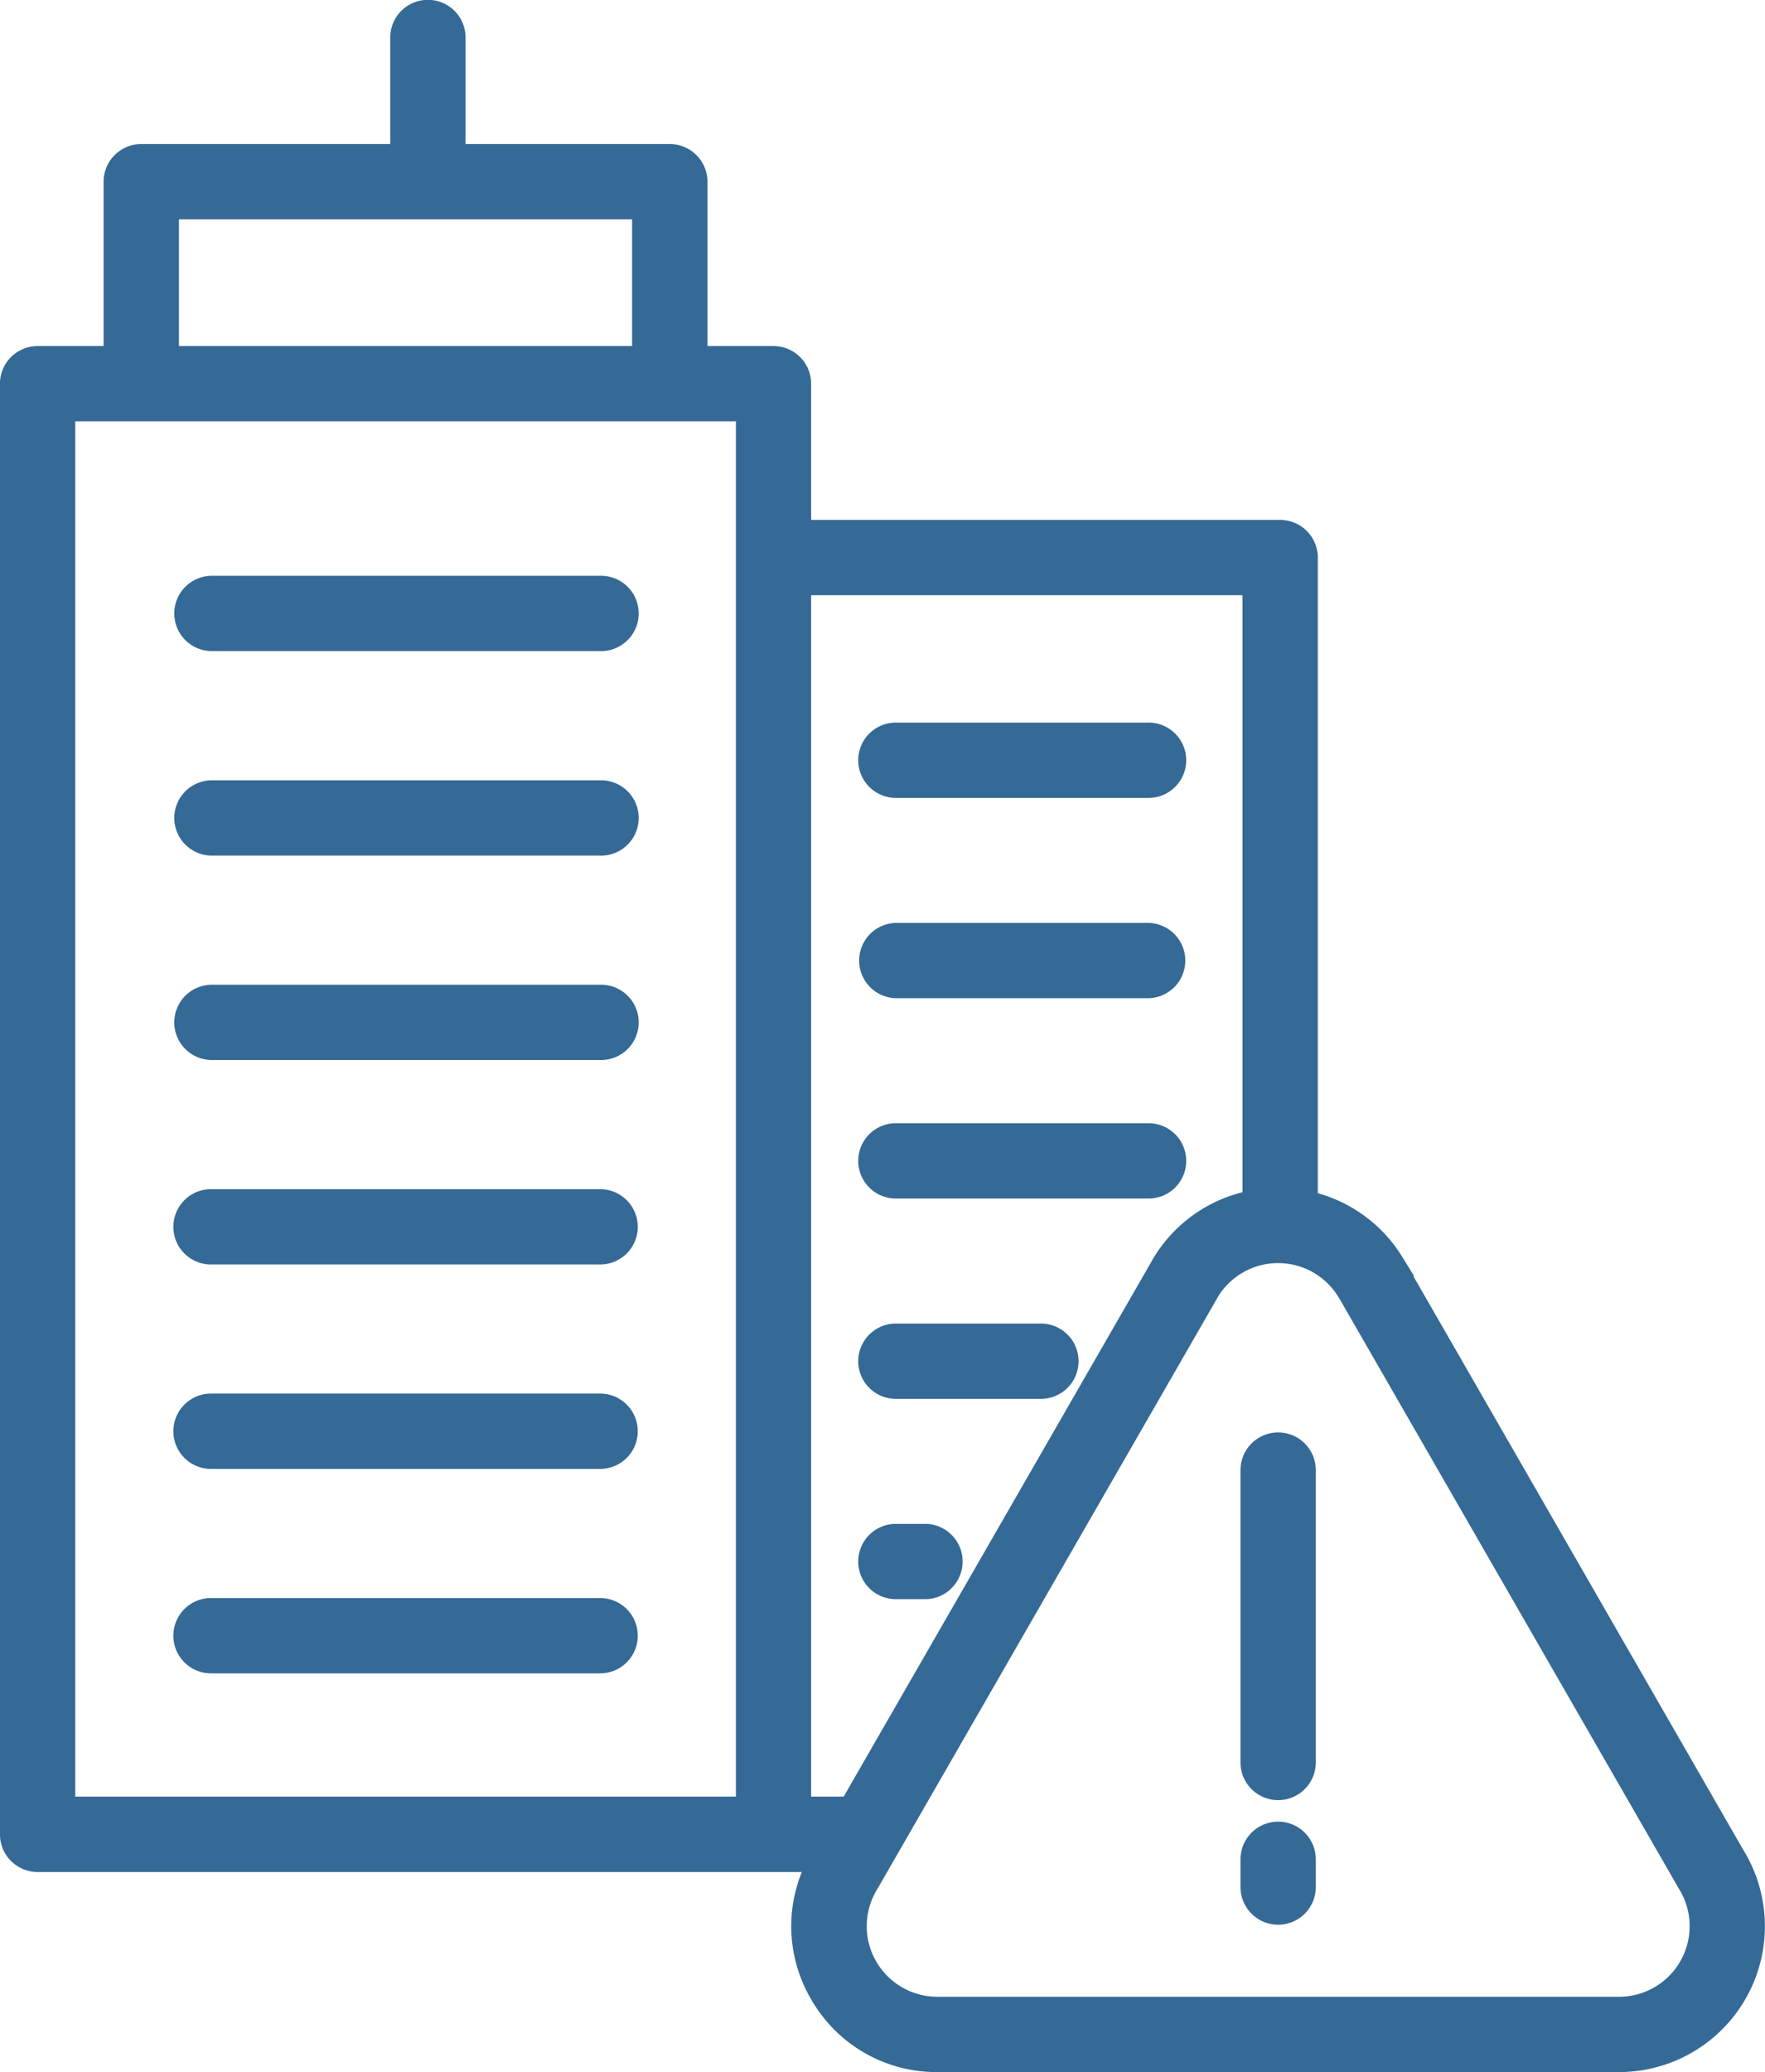 <svg xmlns="http://www.w3.org/2000/svg" width="51.762" height="60.75" viewBox="0 0 51.762 60.75"><g transform="translate(-181.387 -147.167)"><path d="M221.221,323.22h11.412a.729.729,0,1,0,0-1.457H221.221a.729.729,0,0,0,0,1.457Z" transform="translate(-33.646 -151.343)" fill="#356996" stroke="#356996" stroke-width="0.75"/><path d="M374.378,399.79h7.357a.729.729,0,1,0,0-1.457h-7.357a.729.729,0,1,0,0,1.457Z" transform="translate(-166.691 -217.859)" fill="#356996" stroke="#356996" stroke-width="0.75"/><path d="M221.221,368.86h11.412a.729.729,0,1,0,0-1.457H221.221a.729.729,0,0,0,0,1.457Z" transform="translate(-33.646 -190.99)" fill="#356996" stroke="#356996" stroke-width="0.75"/><path d="M221.221,414.516h11.412a.729.729,0,1,0,0-1.458H221.221a.729.729,0,0,0,0,1.458Z" transform="translate(-33.646 -230.651)" fill="#356996" stroke="#356996" stroke-width="0.75"/><path d="M221.221,460.156h11.412a.729.729,0,1,0,0-1.458H221.221a.729.729,0,0,0,0,1.458Z" transform="translate(-33.646 -270.298)" fill="#356996" stroke="#356996" stroke-width="0.75"/><path d="M221.221,505.806h11.412a.729.729,0,1,0,0-1.458H221.221a.729.729,0,0,0,0,1.458Z" transform="translate(-33.646 -309.954)" fill="#356996" stroke="#356996" stroke-width="0.75"/><path d="M374.378,444.52h4.2a.729.729,0,1,0,0-1.457h-4.2a.729.729,0,1,0,0,1.457Z" transform="translate(-166.691 -256.716)" fill="#356996" stroke="#356996" stroke-width="0.75"/><path d="M375.185,487.79h-.8a.729.729,0,1,0,0,1.457h.8a.729.729,0,1,0,0-1.457Z" transform="translate(-166.698 -295.57)" fill="#356996" stroke="#356996" stroke-width="0.75"/><path d="M374.378,355.066h7.357a.729.729,0,0,0,0-1.458h-7.357a.729.729,0,0,0,0,1.458Z" transform="translate(-166.691 -179.008)" fill="#356996" stroke="#356996" stroke-width="0.75"/><path d="M374.378,310.34h7.357a.729.729,0,1,0,0-1.457h-7.357a.729.729,0,1,0,0,1.457Z" transform="translate(-166.691 -140.155)" fill="#356996" stroke="#356996" stroke-width="0.75"/><path d="M221.221,277.56h11.412a.729.729,0,1,0,0-1.457H221.221a.729.729,0,0,0,0,1.457Z" transform="translate(-33.646 -111.679)" fill="#356996" stroke="#356996" stroke-width="0.75"/><path d="M205.466,205.534a3.853,3.853,0,0,0,3.411,2.008h19.989a3.9,3.9,0,0,0,3.32-5.954L222.2,184.228l-.013-.022h0a3.876,3.876,0,0,0-2.528-1.761V163.514a.729.729,0,0,0-.729-.729H204.8v-4.368a.729.729,0,0,0-.729-.729h-2.312v-5.194a.729.729,0,0,0-.728-.728h-6.366v-3.5a.729.729,0,0,0-1.458,0v3.5h-7.679a.729.729,0,0,0-.728.728v5.194H182.49a.729.729,0,0,0-.729.729v42.53a.729.729,0,0,0,.729.729h23.016a3.848,3.848,0,0,0-.041,3.858Zm-19.207-52.312H200.3v4.465H186.259Zm17.085,46.995H183.219V159.144h20.125Zm17.6-15.25,9.988,17.358.013.022h0a2.445,2.445,0,0,1-2.076,3.737H208.876a2.444,2.444,0,0,1-2.075-3.737l.013-.022,9.987-17.358a2.445,2.445,0,0,1,4.139,0ZM218.2,164.242v18.184a3.875,3.875,0,0,0-2.641,1.781l-.013.022-9.2,15.988H204.8V164.242Z" transform="translate(0)" fill="#356996" stroke="#356996" stroke-width="0.75"/><path d="M458.82,468.131V476.7a.729.729,0,0,0,1.458,0v-8.572a.729.729,0,0,0-1.458,0Z" transform="translate(-240.678 -277.86)" fill="#356996" stroke="#356996" stroke-width="0.75"/><path d="M459.548,554.27a.729.729,0,0,0-.729.728v.815a.729.729,0,0,0,1.458,0V555A.729.729,0,0,0,459.548,554.27Z" transform="translate(-240.677 -353.32)" fill="#356996" stroke="#356996" stroke-width="0.75"/></g></svg>